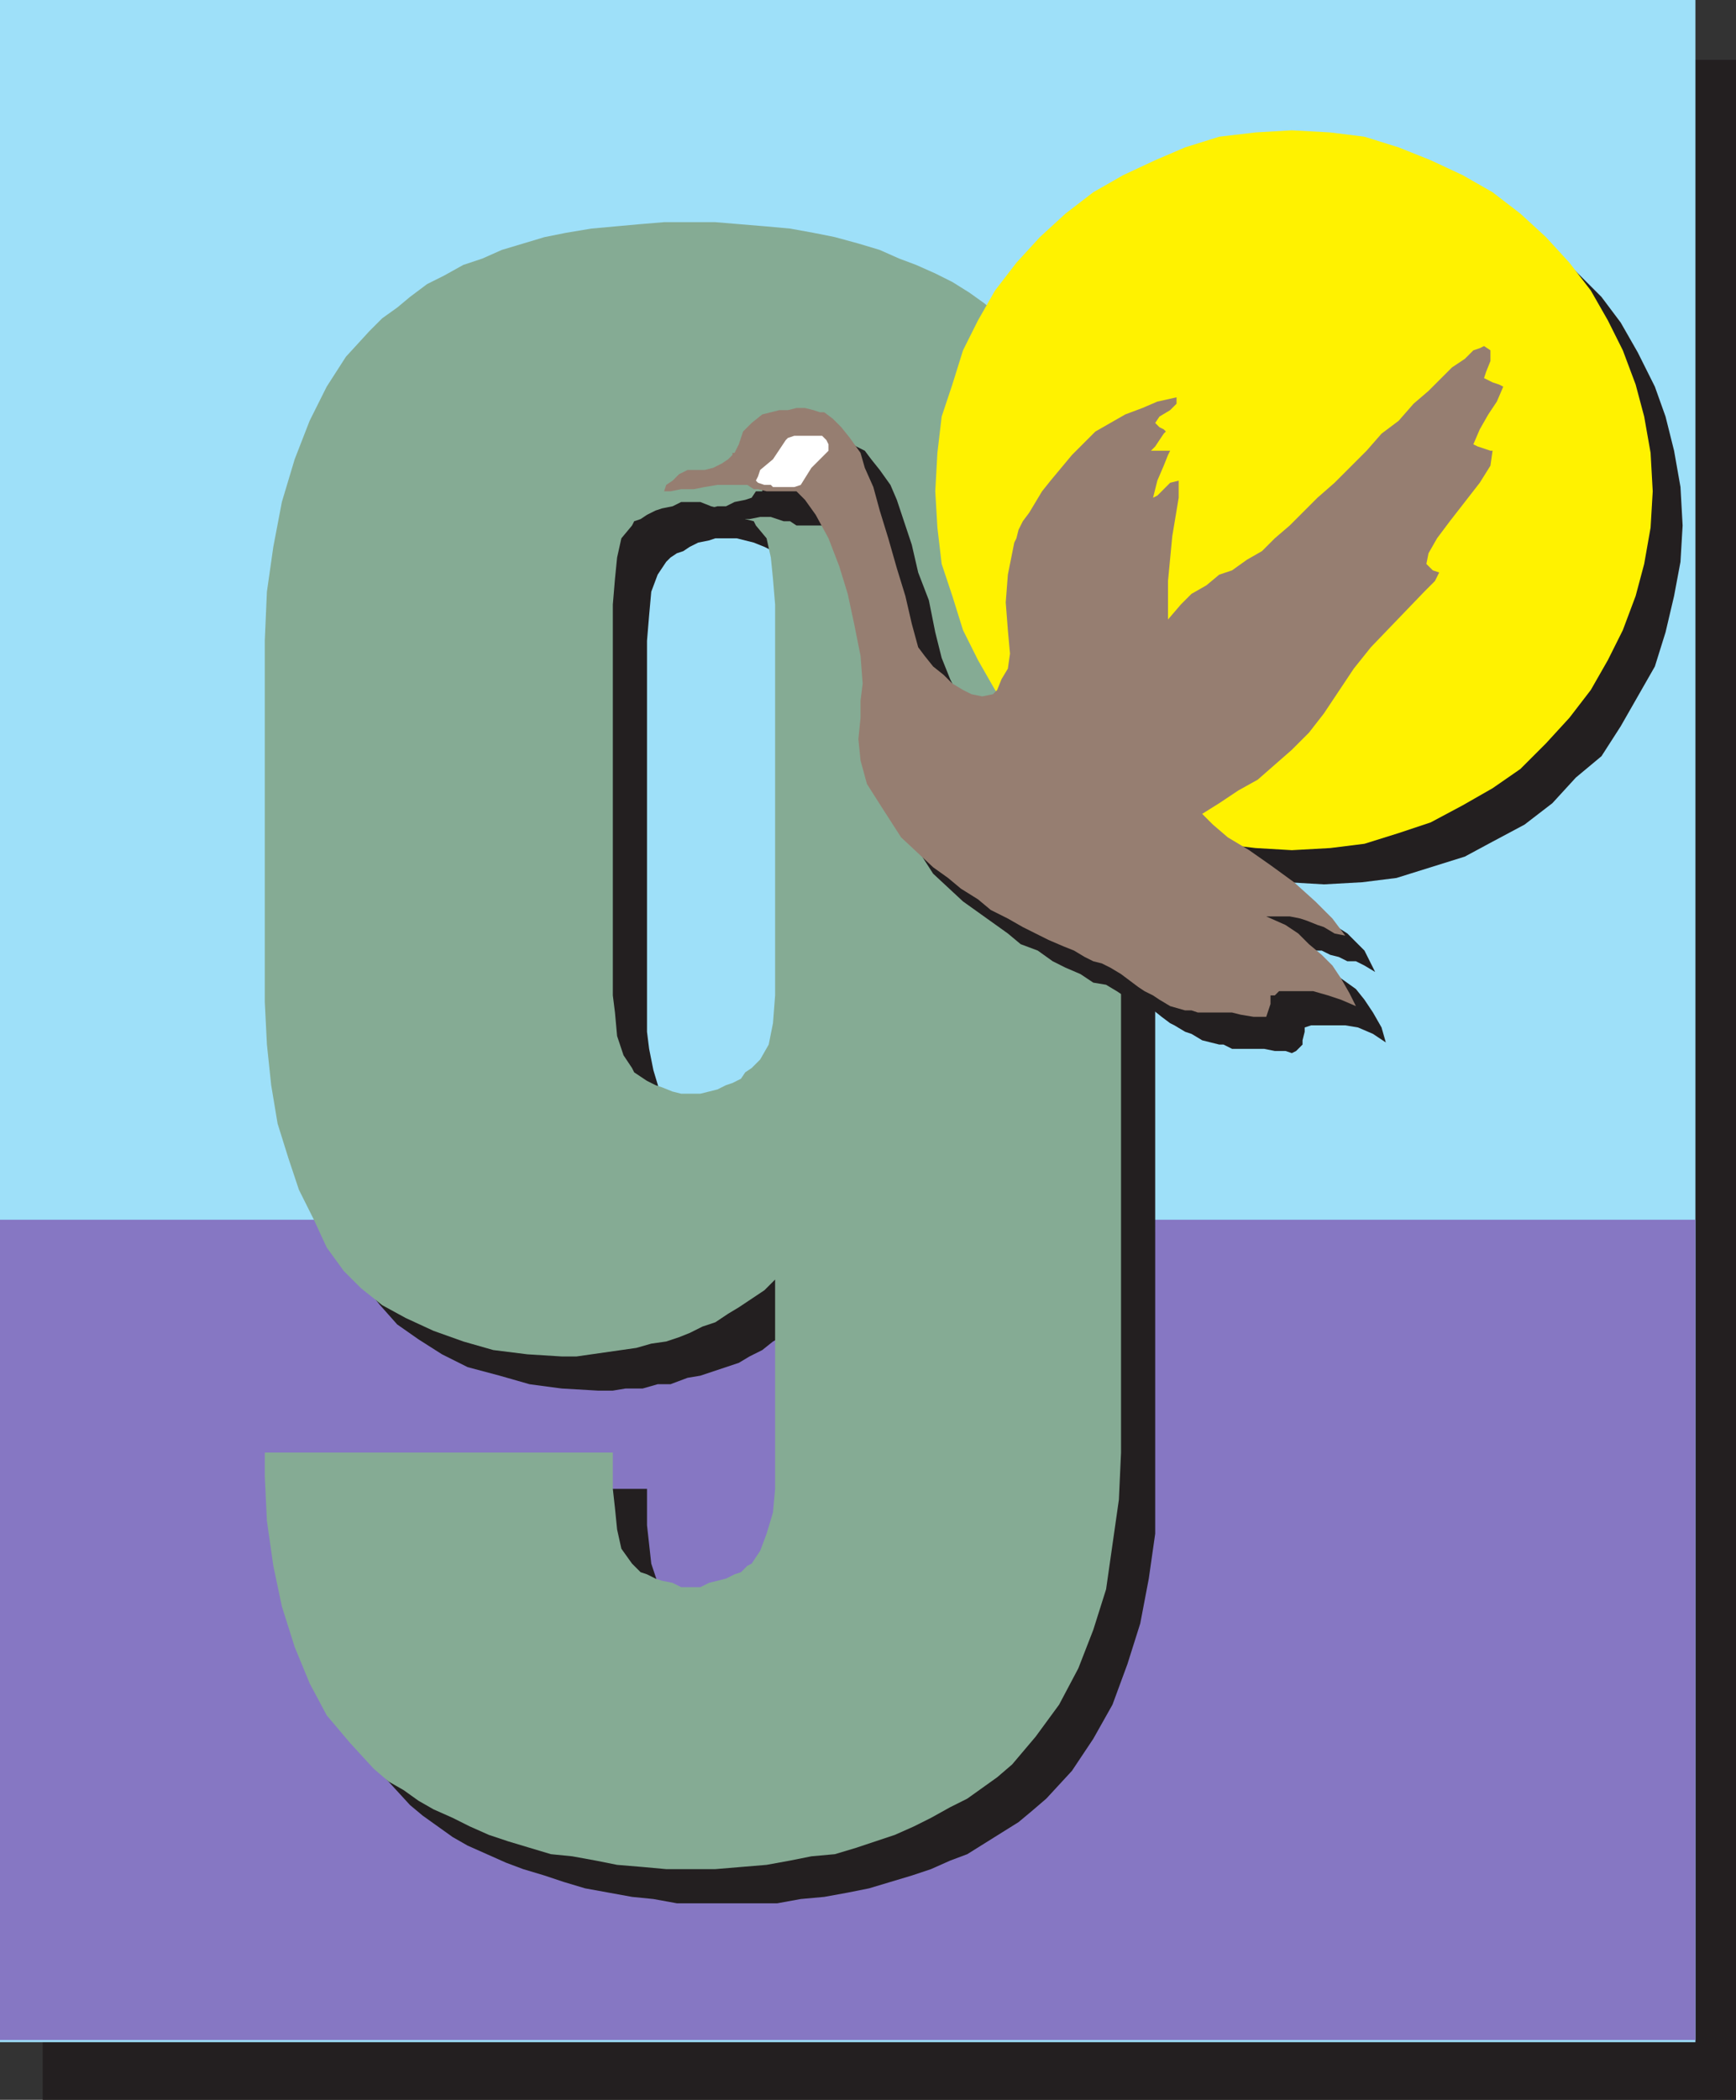 <svg xmlns="http://www.w3.org/2000/svg" width="609.75" height="737.25"><rect width="100%" height="100%" fill="#333333" stroke="none"/><path fill="#231f20" fill-rule="evenodd" d="M15 21h594.75v716.25H15V21"/><path fill="#9ee0f9" fill-rule="evenodd" d="M0 0h595.5v717H0V0"/><path fill="#8677c3" fill-rule="evenodd" d="M0 428.25h595.5v288H0v-288"/><path fill="#231f20" fill-rule="evenodd" d="M285 462V225l-.75-9-1.5-8.25-1.5-6-3-4.5-1.5-1.5-2.25-1.5-3-.75-3-1.5-3.75-1.5-6-1.5h-7.5l-2.25.75-3.75.75-3 1.5-2.25 1.5-2.25.75-2.25 1.5-1.5 1.5-3 4.5-2.25 6L228 216l-.75 9v-2.25 139.5l.75 6 1.5 7.5 2.25 7.5 2.25 4.5 1.5.75 2.25 2.25 4.5 3 3 .75 3.75.75 2.25 1.5H258l3.75-1.5 3-.75 2.25-.75 3-1.5 2.25-1.5 2.25-2.25 2.25-.75 2.25-3 3-6 1.5-7.5 1.5-9V462l-4.5 3.75-3.75 2.25-5.25 3-3.75 3-4.5 2.25-3.75 2.25L246 483l-4.5.75-6 2.25H231l-5.25 1.5h-6l-4.5.75H210l-12.75-.75L186 486l-10.5-3-11.25-3-9-4.5-8.25-5.25-7.5-5.25-6-6.75-6-7.5-5.25-9.75-4.5-10.5-4.5-11.25-6-25.5-.75-15-.75-14.25V237.75l.75-17.25L108 204l3-15.75 4.5-14.25 5.25-13.5 6-12 7.5-11.25 7.5-9 4.5-4.5 10.5-7.5 12-7.5 6.75-3 6-3 15-4.5 6.75-2.25 16.5-3 8.25-.75 9-1.5h36l9 1.5 8.25.75 8.25 1.5 6.75 1.5 8.25 2.25 7.5 2.25 6.75 2.25 6.75 3 6 2.25 12 7.5 5.25 3 5.25 3.75 4.5 4.5 8.25 9.75 8.25 11.25 6 13.5 5.25 13.5 5.25 15 3 15.75 2.25 15.75V538.5l-2.25 15.75-3 15.75-4.5 14.25-5.25 14.25-6.75 12-7.5 11.25-9 9.75-5.25 4.5-4.5 3.75-18 11.25-6 2.25-6.75 3-6.75 2.25-15 4.5-7.5 1.5-8.25 1.5-8.25.75-8.25 1.5h-35.25l-8.25-1.5-7.5-.75-16.5-3-7.5-2.25-6.75-2.25-7.5-2.25-6-2.25-13.5-6-5.25-3-10.5-7.5-4.5-3.75-8.25-9-8.25-9.75-6.75-11.25-5.25-13.5-4.5-13.5-3-15-1.5-15-.75-15.75v-8.25h121.5v12.75l1.5 13.5 2.25 6.75 3 5.25 1.5 1.5 4.5 3 2.25.75 3 1.5 3.75.75 2.25.75H258l3.75-.75 3-.75 2.25-1.5 3.75-.75 4.5-3 1.5-1.5 2.25-3.75 3-6 1.5-8.25 1.5-7.5V462"/><path fill="#85ab94" fill-rule="evenodd" d="M272.25 449.25v-237l-.75-9-.75-7.5-1.5-6.75-3.75-4.5-.75-1.5-3-.75-2.25-1.5-3.75-1.5-6-1.5-3.75-1.5h-6.75l-3 1.5-3.75.75-2.25.75-3 1.5-2.25 1.5-2.25.75-.75 1.5-3.75 4.5-1.5 6.75-.75 7.5-.75 9v-1.5V349.5l.75 6 .75 8.25 2.25 6.75 3 4.5.75 1.5 4.5 3 3 1.5 2.25.75 3.75 1.5 3 .75H246l6-1.5 3-1.5 2.25-.75 3-1.5 1.5-2.25L264 375l3-3 3-5.25 1.5-7.5.75-9.75v99.75L268.5 453l-9 6-3.75 2.25-4.5 3-4.5 1.5-4.5 2.25-3.75 1.5-4.5 1.5-5.25.75-5.25 1.5-21 3h-5.25l-12-.75-12-1.5-10.5-3-10.5-3.75-9.75-4.5-8.25-4.5-7.5-6-6-6-6-8.25-4.5-9.75-5.25-10.5-3.75-11.25-3.75-12-2.25-13.5-1.5-14.25-.75-15V225l.75-17.25L96 192l3-15.75 4.5-15 5.25-13.5 6-12 6.75-10.5 8.25-9 4.5-4.5 5.25-3.75 4.5-3.75 6-4.5 6-3 6.75-3.75 6.75-2.25 6.75-3 15-4.5 7.5-1.5 9-1.5 16.5-1.5 9-.75h18l18 1.5 8.25.75 8.25 1.5 7.5 1.5 8.25 2.25 7.5 2.25 6.75 3 6 2.25 6.75 3 6 3 6 3.75 5.25 3.75 4.5 3.75 5.25 3.75 8.25 9.75 7.5 12L378 148.5l5.25 14.25 4.5 15 3 15.75 2.25 15.75.75 15.75v285l-.75 16.5-4.5 31.5-4.5 14.25-5.25 13.5L372 598.5l-8.25 11.25-8.25 9.75-5.25 4.5-10.5 7.5-6 3-6.75 3.75-6 3-6.75 3-13.5 4.5-7.5 2.25-8.25.75-7.5 1.5-8.25 1.5-18 1.5H234l-8.25-.75-9-.75-7.5-1.5-8.25-1.5-7.5-.75-15-4.5-6.75-2.25-6.75-3-6-3-6.75-3-5.25-3-5.25-3.75-5.25-3-5.25-4.5-8.25-9-8.25-9.75-6-11.25-5.25-12.75L99 564l-3-14.25L93.75 534 93 518.25V510h122.25v12.75l.75 6.75.75 7.5 1.5 6.75L222 549l3 3 2.25.75 3 1.5 2.25.75 3.75.75 3 1.5H246l3-1.5 6-1.5 3-1.5 2.25-.75 2.25-2.25 1.5-.75 3-4.5 2.25-6 2.25-7.5.75-8.25v-73.5"/><path fill="#231f20" fill-rule="evenodd" d="M312.75 252v-9l-1.5-11.25-3-12-3-9.75-3.75-9.75-3.75-8.25-4.5-4.5-2.25-3h-11.25l-2.25-1.5h-2.25l-4.5-1.5H267l-3.75.75H258l-3.75.75h-4.5l-2.25 1.5h-3.75v-2.25l3.75-3 1.5-.75 3-.75h3l3-1.5 3.75-.75 2.25-.75 1.5-2.25h2.25v-2.25h1.5l.75-3 1.5-3.75 7.5-6 3-.75 3-1.5h13.5l2.25 1.5 3 1.5 2.25 3 3 3.75 3.75 5.25 2.25 5.25 5.25 15.75 2.25 9.75 3.75 9.75L328.5 222l2.25 9 3 7.5L336 243l2.25 3.75 3.75 3 2.25 2.25 4.5 3 3 .75 3.75.75 4.5-1.5-6-10.5-5.25-10.5-4.5-12-3-12.75-2.25-12-.75-12.75.75-13.5 2.25-12.75 3-12 4.5-10.5 5.25-12 6-10.5 7.5-9 8.25-9 9-8.25 9.75-7.5 10.5-6.75 22.5-9 12-3.75 12.75-1.5 12.75-.75 13.5.75 12 1.5 12 3.75 12 4.5 9.75 4.5 11.25 6.75 9.75 7.5 17.25 17.25 6.75 9 6 10.5 6 12 3.75 10.5 3 12 2.25 12.75.75 13.5-.75 12.75-2.25 12-3 12.75-3.75 12-12 21-6.75 10.5-9 7.5-8.25 9-9.75 7.5-11.25 6-9.75 5.25-24 7.5-12 1.5-13.5.75-12.75-.75h-3.75l2.25 1.5 7.5 5.25 6.75 6 8.25 5.25 6 6 3.75 7.5-3.75-2.25-3-1.5h-3l-3-1.5-3-.75-3-1.5h-9l7.5 3.75 3.75 2.25 4.5 3.75 5.25 3.75 3 3.75 3 4.5 3 5.25 1.5 5.25-4.5-3-5.25-2.25-4.5-.75h-12l-2.25.75v1.5l-.75 3v1.5l-2.25 2.25-1.5.75-2.25-.75h-3.75l-3.75-.75h-11.25l-3-1.5h-1.5l-6-1.5-3.75-2.25-2.25-.75-3.75-2.25-1.5-.75-3-2.25-3.75-3-3-2.25h-.75L399 351l-2.25-1.5h-2.25l-2.25-1.5-3.75-2.25-4.5-.75-4.5-3-5.25-2.25-4.5-2.25-5.25-3.75-6-2.25-4.5-3.75-15.75-11.25-10.5-9.75-6.75-10.5-6-9-2.25-7.5-.75-8.25v-6.75l.75-6.75v-6"/><path fill="#fff200" fill-rule="evenodd" d="m453.75 45.75 13.5.75 12 1.5 12 3.75 11.25 4.5 11.25 5.25 10.5 6L534 75l9 8.25 8.25 9 7.5 9.75 6 10.5L570 123l4.5 12 3 11.25 2.25 12.75.75 13.5-.75 12.75L577.5 198l-3 11.25-4.5 12-5.25 10.5-6 10.5-7.5 9.75-8.25 9-9 9-9.75 6.75-10.5 6-11.25 6-11.25 3.75-12 3.75-12 1.5-13.5.75-12.75-.75-12.75-1.5-12-3.75-10.5-3.75-11.25-6-10.5-6-9.75-6.75-9-9-8.25-9-7.5-9.75-6-10.5-5.25-10.5-3.75-12-3.75-11.25-1.5-12.75-.75-12.75.75-13.5 1.5-12.75L334.5 135l3.75-12 5.25-10.5 6-10.5 7.5-9.75 8.25-9 9-8.25 9.75-7.5 10.5-6 11.25-5.25 10.5-4.5 12-3.75L441 46.5l12.75-.75"/><path fill="#967e71" fill-rule="evenodd" d="m303 240-.75-9.75L300 219l-2.25-10.5-3-9.75L291 189l-4.5-8.25-3.75-5.25-3-3h-10.5l-3-.75h-1.5l-2.25-1.5H252l-4.5.75-3.75.75h-4.5l-3.75.75h-2.25l.75-2.25 2.25-1.5 2.25-2.25 3-1.5h6l3-.75 3-1.5 2.25-1.5 1.5-1.5V159h.75l1.5-3 1.5-4.5 3-3 3.75-3 6-1.5h3l3-.75h3l3 .75 2.25.75h1.5l3 2.25 3 3 3 3.75 3.75 5.25 1.5 5.25 3 6.75 2.25 8.25 3 9.75 3 10.5 3 9.75 2.25 9.75 2.25 8.25 2.25 3 3 3.75 3.75 3 3 3 3.75 2.25 3 1.5 3.75.75 3.75-.75 1.5-1.5 1.5-3.75 2.25-3.75.75-5.25-.75-8.25-.75-9.75.75-9.75 2.25-11.25.75-1.5.75-3 1.5-3 2.25-3 4.5-7.5 3-3.75 7.5-9 8.25-8.25 10.5-6 6-2.25 5.25-2.25 6.75-1.5v2.25L411 144l-3.75 2.25-1.5 2.25 1.5 1.5 1.5.75.75.75-.75.75-3 4.5-1.5 1.5H411l-.75 1.5-1.5 3.75-2.25 5.25-1.5 6 1.5-.75 4.5-4.5 3-.75v6l-2.25 13.5-1.5 15.75v13.5l4.5-5.25 3.75-3.75 5.25-3 4.5-3.75 4.5-1.5 5.25-3.75 5.25-3 4.5-4.5 5.25-4.5 9.75-9.75 6-5.25L480 158.25l5.25-6 6-4.5 5.25-6 5.25-4.5L510 129l4.5-3 3-3 2.25-.75 1.5-.75 2.25 1.5v3.75l-1.5 3.75-.75 2.25 3 1.5 2.25.75 1.5.75-2.25 5.25-3 4.5-3 5.25-2.25 5.25 1.5.75 4.5 1.5h.75l-.75 5.25-3.75 6-10.5 13.5-4.5 6-3 5.25L501 198l2.25 2.25 2.25.75-1.5 3-3.75 3.75-18.75 19.5-6 7.5L465 250.5l-5.25 6.75-6 6-12 10.5-6.75 3.75-6.75 4.5-6 3.75 3.75 3.75 5.25 4.5 7.5 4.5 7.5 5.25 8.25 6 7.5 6.75 6 6 4.5 6-3.75-.75-3.75-2.25-2.25-.75-3.75-1.5-2.25-.75-3.75-.75h-8.25l6.75 3 4.5 3 3.75 3.75 4.5 3.75L468 339l3 4.5 3 5.25 2.25 4.5L471 351l-4.5-1.5-5.25-1.5h-12l-1.5 1.5h-1.5v3l-1.5 4.5h-4.5l-4.5-.75-3-.75h-12l-2.25-.75h-2.25l-5.25-1.5-3.75-2.25-2.25-1.5-3-1.5-2.25-1.5-6-4.5-3.75-2.25-3-1.5-3-.75-3-1.5-3.75-2.25-3.75-1.5-5.25-2.25-9-4.5-5.25-3-6-3-4.5-3.75-6-3.75-4.5-3.75-5.25-3.75L316.5 294l-6.75-10.5-5.25-8.25-2.25-8.25-.75-7.5.75-7.5v-6l.75-6"/><path fill="#fff" fill-rule="evenodd" d="m281.25 170.25 3.75-6 6-6V156l-.75-1.5-1.5-1.5H279l-2.25.75-.75.75-4.5 6.75L267 165l-.75 2.25-.75 1.5.75.75 2.25.75h2.25l.75.75h7.5l2.25-.75"/></svg>
